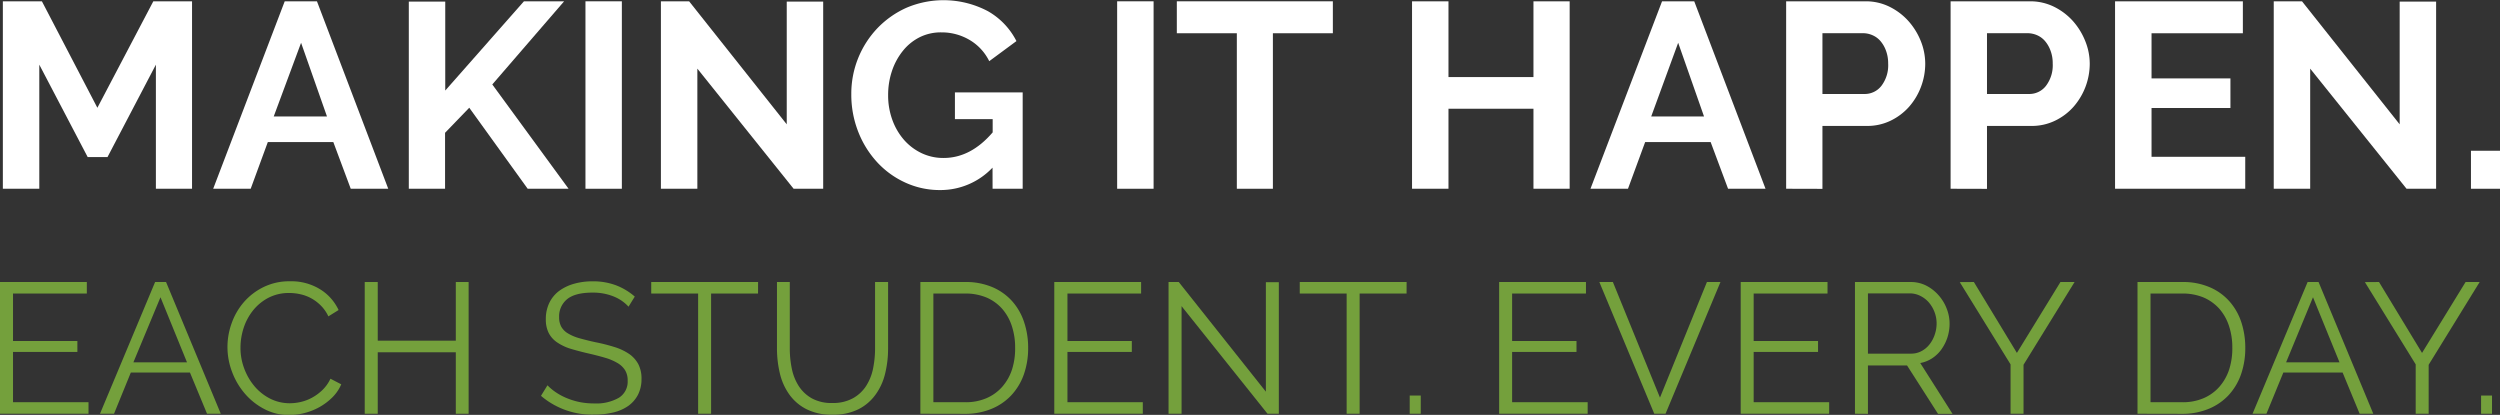 <svg id="Layer_1" data-name="Layer 1" xmlns="http://www.w3.org/2000/svg" viewBox="0 0 516.56 85.72"><rect x="0" y="0" width="516.56" height="85.72" fill="#333333" stroke="none"/><defs><style>.cls-1{fill:#fff;}.cls-2{opacity:0.86;}.cls-3{fill:#8ac640;opacity:0.86;}</style></defs><path class="cls-1" d="M296.65,320.21V294.57l-10,19.1h-4.09l-10-19.1v25.64h-7.53V281.48h8.07l11.46,22,11.56-22h8v38.73Z" transform="translate(-264.44 -281.21)"/><path class="cls-1" d="M323.27,281.48h6.66l14.73,38.73h-7.75l-3.6-9.65H319.78l-3.54,9.65h-7.75ZM332,305.27l-5.35-15.22L321,305.27Z" transform="translate(-264.44 -281.21)"/><path class="cls-1" d="M348.91,320.21V281.54h7.53v18.38l16.26-18.44H381l-14.84,17.18,15.76,21.55h-8.45L361.4,303.47l-5,5.18v11.56Z" transform="translate(-264.44 -281.21)"/><path class="cls-1" d="M385.41,320.21V281.48h7.52v38.73Z" transform="translate(-264.44 -281.21)"/><path class="cls-1" d="M408.53,295.39v24.82H401V281.48h5.83L427,306.9V281.54h7.53v38.67h-6.11Z" transform="translate(-264.44 -281.21)"/><path class="cls-1" d="M469.52,315.85a14.8,14.8,0,0,1-10.8,4.63,17,17,0,0,1-7.17-1.52,18.12,18.12,0,0,1-5.84-4.2,20.05,20.05,0,0,1-3.93-6.3,21,21,0,0,1-1.44-7.83A19.61,19.61,0,0,1,445.77,287a19.19,19.19,0,0,1,6-4.2,19.59,19.59,0,0,1,16.83.74,14.84,14.84,0,0,1,5.86,6.16l-5.62,4.15a10.38,10.38,0,0,0-4.12-4.42,11.28,11.28,0,0,0-5.75-1.53,9.8,9.8,0,0,0-4.5,1,10.44,10.44,0,0,0-3.49,2.84,13.33,13.33,0,0,0-2.24,4.14,15.4,15.4,0,0,0-.79,5,14.69,14.69,0,0,0,.87,5.1,13,13,0,0,0,2.4,4.12,11.27,11.27,0,0,0,3.63,2.75,10.43,10.43,0,0,0,4.56,1q5.61,0,10.14-5.29v-2.73h-7.8V300.3h14v19.91h-6.22Z" transform="translate(-264.44 -281.21)"/><path class="cls-1" d="M495.27,320.21V281.48h7.53v38.73Z" transform="translate(-264.44 -281.21)"/><path class="cls-1" d="M539.84,288.08H527.45v32.13H520V288.08H507.6v-6.6h32.24Z" transform="translate(-264.44 -281.21)"/><path class="cls-1" d="M588.77,281.48v38.73h-7.48V303.68H563.73v16.53H556.2V281.48h7.53v15.66h17.56V281.48Z" transform="translate(-264.44 -281.21)"/><path class="cls-1" d="M607.86,281.48h6.65l14.73,38.73H621.5l-3.6-9.65H604.37l-3.55,9.65h-7.75Zm8.67,23.79-5.34-15.22-5.57,15.22Z" transform="translate(-264.44 -281.21)"/><path class="cls-1" d="M633.5,320.21V281.48h16.42a11,11,0,0,1,4.93,1.12,12.94,12.94,0,0,1,3.9,2.94,14.09,14.09,0,0,1,2.57,4.15,12.64,12.64,0,0,1,.92,4.66,13.52,13.52,0,0,1-.87,4.78,13.36,13.36,0,0,1-2.45,4.12,12.18,12.18,0,0,1-3.82,2.89,11,11,0,0,1-4.91,1.09H641v13ZM641,300.63h8.72a4.35,4.35,0,0,0,3.47-1.69,7,7,0,0,0,1.39-4.59,7.53,7.53,0,0,0-.44-2.64,6.41,6.41,0,0,0-1.14-2,4.54,4.54,0,0,0-1.67-1.23,4.89,4.89,0,0,0-1.93-.41H641Z" transform="translate(-264.44 -281.21)"/><path class="cls-1" d="M667.48,320.21V281.48H683.9a11.09,11.09,0,0,1,4.94,1.12,12.94,12.94,0,0,1,3.9,2.94,14.06,14.06,0,0,1,2.56,4.15,12.45,12.45,0,0,1,.93,4.66,13.55,13.55,0,0,1-3.33,8.9,12.06,12.06,0,0,1-3.82,2.89,11,11,0,0,1-4.91,1.09H675v13ZM675,300.63h8.73a4.33,4.33,0,0,0,3.46-1.69,7,7,0,0,0,1.39-4.59,7.31,7.31,0,0,0-.44-2.64,6.41,6.41,0,0,0-1.14-2,4.5,4.5,0,0,0-1.66-1.23,5,5,0,0,0-1.94-.41H675Z" transform="translate(-264.44 -281.21)"/><path class="cls-1" d="M728.36,313.61v6.6h-26.9V281.48h26.41v6.6H709v9.33H725.3v6.11H709v10.09Z" transform="translate(-264.44 -281.21)"/><path class="cls-1" d="M741.78,295.39v24.82h-7.53V281.48h5.84l20.18,25.42V281.54h7.53v38.67h-6.11Z" transform="translate(-264.44 -281.21)"/><path class="cls-1" d="M775,320.21v-7.85h6v7.85Z" transform="translate(-264.44 -281.21)"/><g class="cls-2"><path class="cls-3" d="M282.73,364.32v2.38H264.44V339.48h17.94v2.38H267.13v9.81h13.3v2.26h-13.3v10.39Z" transform="translate(-264.44 -281.21)"/><path class="cls-3" d="M296.49,339.48h2.26l11.31,27.22h-2.84l-3.53-8.51H291.47L288,366.7H285.1Zm6.59,16.6-5.48-13.45L292,356.08Z" transform="translate(-264.44 -281.21)"/><path class="cls-3" d="M311.44,352.9a14.49,14.49,0,0,1,.86-4.89,13.48,13.48,0,0,1,2.51-4.35,12.77,12.77,0,0,1,4.06-3.12,12,12,0,0,1,5.49-1.21,11.32,11.32,0,0,1,6.22,1.65,10,10,0,0,1,3.82,4.29l-2.11,1.31a7.94,7.94,0,0,0-1.59-2.27,9,9,0,0,0-2-1.49,8.45,8.45,0,0,0-2.23-.82,10.36,10.36,0,0,0-2.26-.25,9.16,9.16,0,0,0-4.33,1,10,10,0,0,0-3.16,2.61,11.39,11.39,0,0,0-1.94,3.62,13.28,13.28,0,0,0-.65,4.08,12,12,0,0,0,.79,4.34,12.33,12.33,0,0,0,2.14,3.66,10.41,10.41,0,0,0,3.22,2.53,8.94,8.94,0,0,0,4.05.94,10.21,10.21,0,0,0,2.35-.29,9,9,0,0,0,2.34-.92,9.86,9.86,0,0,0,2.09-1.57,8,8,0,0,0,1.61-2.29l2.23,1.16a8.46,8.46,0,0,1-1.84,2.7,12.42,12.42,0,0,1-2.65,2,13,13,0,0,1-3.09,1.23,12.73,12.73,0,0,1-3.2.42A10.86,10.86,0,0,1,319,365.7a13.36,13.36,0,0,1-4-3.2,14.75,14.75,0,0,1-2.62-4.48A14.44,14.44,0,0,1,311.44,352.9Z" transform="translate(-264.44 -281.21)"/><path class="cls-3" d="M361.27,339.48V366.7h-2.65V354H342.49V366.7H339.8V339.48h2.69V351.6h16.13V339.48Z" transform="translate(-264.44 -281.21)"/><path class="cls-3" d="M394.31,344.58a8.34,8.34,0,0,0-3.07-2.11,11.28,11.28,0,0,0-4.37-.8q-3.6,0-5.25,1.36a4.55,4.55,0,0,0-1.65,3.7,4,4,0,0,0,.45,2,3.76,3.76,0,0,0,1.36,1.36,9.47,9.47,0,0,0,2.35,1c1,.28,2.09.56,3.4.84a36.93,36.93,0,0,1,3.93,1,11.4,11.4,0,0,1,3,1.43,6.08,6.08,0,0,1,1.87,2.09,6.43,6.43,0,0,1,.66,3.07,7,7,0,0,1-.73,3.26,6.59,6.59,0,0,1-2,2.3,9.09,9.09,0,0,1-3.11,1.36,16.82,16.82,0,0,1-3.95.44A16.23,16.23,0,0,1,376.22,363l1.34-2.18a10.7,10.7,0,0,0,1.74,1.45,12.2,12.2,0,0,0,2.27,1.21,14.47,14.47,0,0,0,2.66.81,15.1,15.1,0,0,0,3,.28,9.38,9.38,0,0,0,5.08-1.17,3.92,3.92,0,0,0,1.82-3.54,4,4,0,0,0-.52-2.13,4.45,4.45,0,0,0-1.55-1.49,10.84,10.84,0,0,0-2.57-1.1c-1-.3-2.21-.61-3.56-.92s-2.69-.67-3.76-1a10.3,10.3,0,0,1-2.72-1.34,5.23,5.23,0,0,1-1.67-1.94,6.26,6.26,0,0,1-.56-2.78,7.67,7.67,0,0,1,.71-3.35,6.79,6.79,0,0,1,2-2.46,9.59,9.59,0,0,1,3.06-1.49,13.7,13.7,0,0,1,3.91-.52,13.33,13.33,0,0,1,4.85.83,12.93,12.93,0,0,1,3.85,2.32Z" transform="translate(-264.44 -281.21)"/><path class="cls-3" d="M421.07,341.86h-9.7V366.7h-2.68V341.86H399v-2.38h22.08Z" transform="translate(-264.44 -281.21)"/><path class="cls-3" d="M436.44,364.48a8.51,8.51,0,0,0,4.27-1,7.63,7.63,0,0,0,2.72-2.57,10.42,10.42,0,0,0,1.42-3.62,21,21,0,0,0,.4-4.1V339.48h2.69v13.73a21.6,21.6,0,0,1-.62,5.23,12.18,12.18,0,0,1-2,4.35,9.78,9.78,0,0,1-3.55,3,11.62,11.62,0,0,1-5.32,1.11,11.47,11.47,0,0,1-5.43-1.17,9.82,9.82,0,0,1-3.54-3.08,12.42,12.42,0,0,1-1.92-4.37,22.3,22.3,0,0,1-.58-5.06V339.48h2.65v13.73a20.65,20.65,0,0,0,.42,4.18,10.46,10.46,0,0,0,1.44,3.6,7.72,7.72,0,0,0,2.7,2.53A8.44,8.44,0,0,0,436.44,364.48Z" transform="translate(-264.44 -281.21)"/><path class="cls-3" d="M454.61,366.7V339.48h9.24a14,14,0,0,1,5.69,1.08,11.5,11.5,0,0,1,4.06,2.91,12.31,12.31,0,0,1,2.45,4.31,16.57,16.57,0,0,1,.83,5.27,16.36,16.36,0,0,1-.92,5.62,12.28,12.28,0,0,1-2.63,4.29,11.68,11.68,0,0,1-4.1,2.76,14.17,14.17,0,0,1-5.38,1Zm19.58-13.65a14.06,14.06,0,0,0-.69-4.5,10.23,10.23,0,0,0-2-3.55,9.19,9.19,0,0,0-3.24-2.32,11.21,11.21,0,0,0-4.4-.82h-6.56v22.46h6.56a10.79,10.79,0,0,0,4.46-.86,9.14,9.14,0,0,0,3.24-2.37,10.26,10.26,0,0,0,2-3.57A14.25,14.25,0,0,0,474.19,353.05Z" transform="translate(-264.44 -281.21)"/><path class="cls-3" d="M500.57,364.32v2.38H482.28V339.48h17.94v2.38H485v9.81h13.3v2.26H485v10.39Z" transform="translate(-264.44 -281.21)"/><path class="cls-3" d="M508.58,344.47V366.7h-2.69V339.48H508l18,22.66V339.52h2.68V366.7h-2.34Z" transform="translate(-264.44 -281.21)"/><path class="cls-3" d="M555.07,341.86h-9.7V366.7h-2.68V341.86H533v-2.38h22.08Z" transform="translate(-264.44 -281.21)"/><path class="cls-3" d="M555.72,366.7v-3.76H558v3.76Z" transform="translate(-264.44 -281.21)"/><path class="cls-3" d="M592.49,364.32v2.38H574.2V339.48h17.94v2.38H576.88v9.81h13.3v2.26h-13.3v10.39Z" transform="translate(-264.44 -281.21)"/><path class="cls-3" d="M597.7,339.48l9.73,23.89,9.7-23.89h2.8L608.58,366.7h-2.33L594.9,339.48Z" transform="translate(-264.44 -281.21)"/><path class="cls-3" d="M642.39,364.32v2.38H624.11V339.48h17.94v2.38H626.79v9.81h13.3v2.26h-13.3v10.39Z" transform="translate(-264.44 -281.21)"/><path class="cls-3" d="M647.72,366.7V339.48h11.5a7.05,7.05,0,0,1,3.24.75,8.61,8.61,0,0,1,2.55,2,8.9,8.9,0,0,1,1.66,2.74,8.42,8.42,0,0,1,.6,3.1,9.35,9.35,0,0,1-.44,2.86,9.23,9.23,0,0,1-1.23,2.45,7.23,7.23,0,0,1-1.9,1.84,6.69,6.69,0,0,1-2.49,1l6.67,10.5h-3l-6.4-10H650.4v10Zm2.68-12.42h8.9a4.48,4.48,0,0,0,2.16-.52,5.11,5.11,0,0,0,1.67-1.4,6.57,6.57,0,0,0,1.07-2,7,7,0,0,0,.39-2.34,6.49,6.49,0,0,0-.44-2.35,6.74,6.74,0,0,0-1.19-2,5.68,5.68,0,0,0-1.77-1.34,4.75,4.75,0,0,0-2.12-.5H650.4Z" transform="translate(-264.44 -281.21)"/><path class="cls-3" d="M672.29,339.48l8.89,14.65,9-14.65h2.92l-10.55,17.1V366.7h-2.68V356.5l-10.5-17Z" transform="translate(-264.44 -281.21)"/><path class="cls-3" d="M706.1,366.7V339.48h9.24a13.92,13.92,0,0,1,5.69,1.08,11.42,11.42,0,0,1,4.06,2.91,12.34,12.34,0,0,1,2.46,4.31,16.86,16.86,0,0,1,.82,5.27,16.36,16.36,0,0,1-.92,5.62,12.26,12.26,0,0,1-2.62,4.29,11.72,11.72,0,0,1-4.11,2.76,14.13,14.13,0,0,1-5.38,1Zm19.59-13.65a14.06,14.06,0,0,0-.69-4.5,10.23,10.23,0,0,0-2-3.55,9.38,9.38,0,0,0-3.24-2.32,11.26,11.26,0,0,0-4.41-.82h-6.56v22.46h6.56a10.79,10.79,0,0,0,4.46-.86,9.14,9.14,0,0,0,3.24-2.37,10.26,10.26,0,0,0,2-3.57A14.25,14.25,0,0,0,725.69,353.05Z" transform="translate(-264.44 -281.21)"/><path class="cls-3" d="M741.25,339.48h2.26l11.31,27.22H752l-3.52-8.51H736.23l-3.49,8.51h-2.87Zm6.59,16.6-5.48-13.45-5.56,13.45Z" transform="translate(-264.44 -281.21)"/><path class="cls-3" d="M756,339.48l8.89,14.65,9-14.65h2.91l-10.54,17.1V366.7h-2.68V356.5l-10.5-17Z" transform="translate(-264.44 -281.21)"/><path class="cls-3" d="M777.09,366.7v-3.76h2.26v3.76Z" transform="translate(-264.44 -281.21)"/></g></svg>
